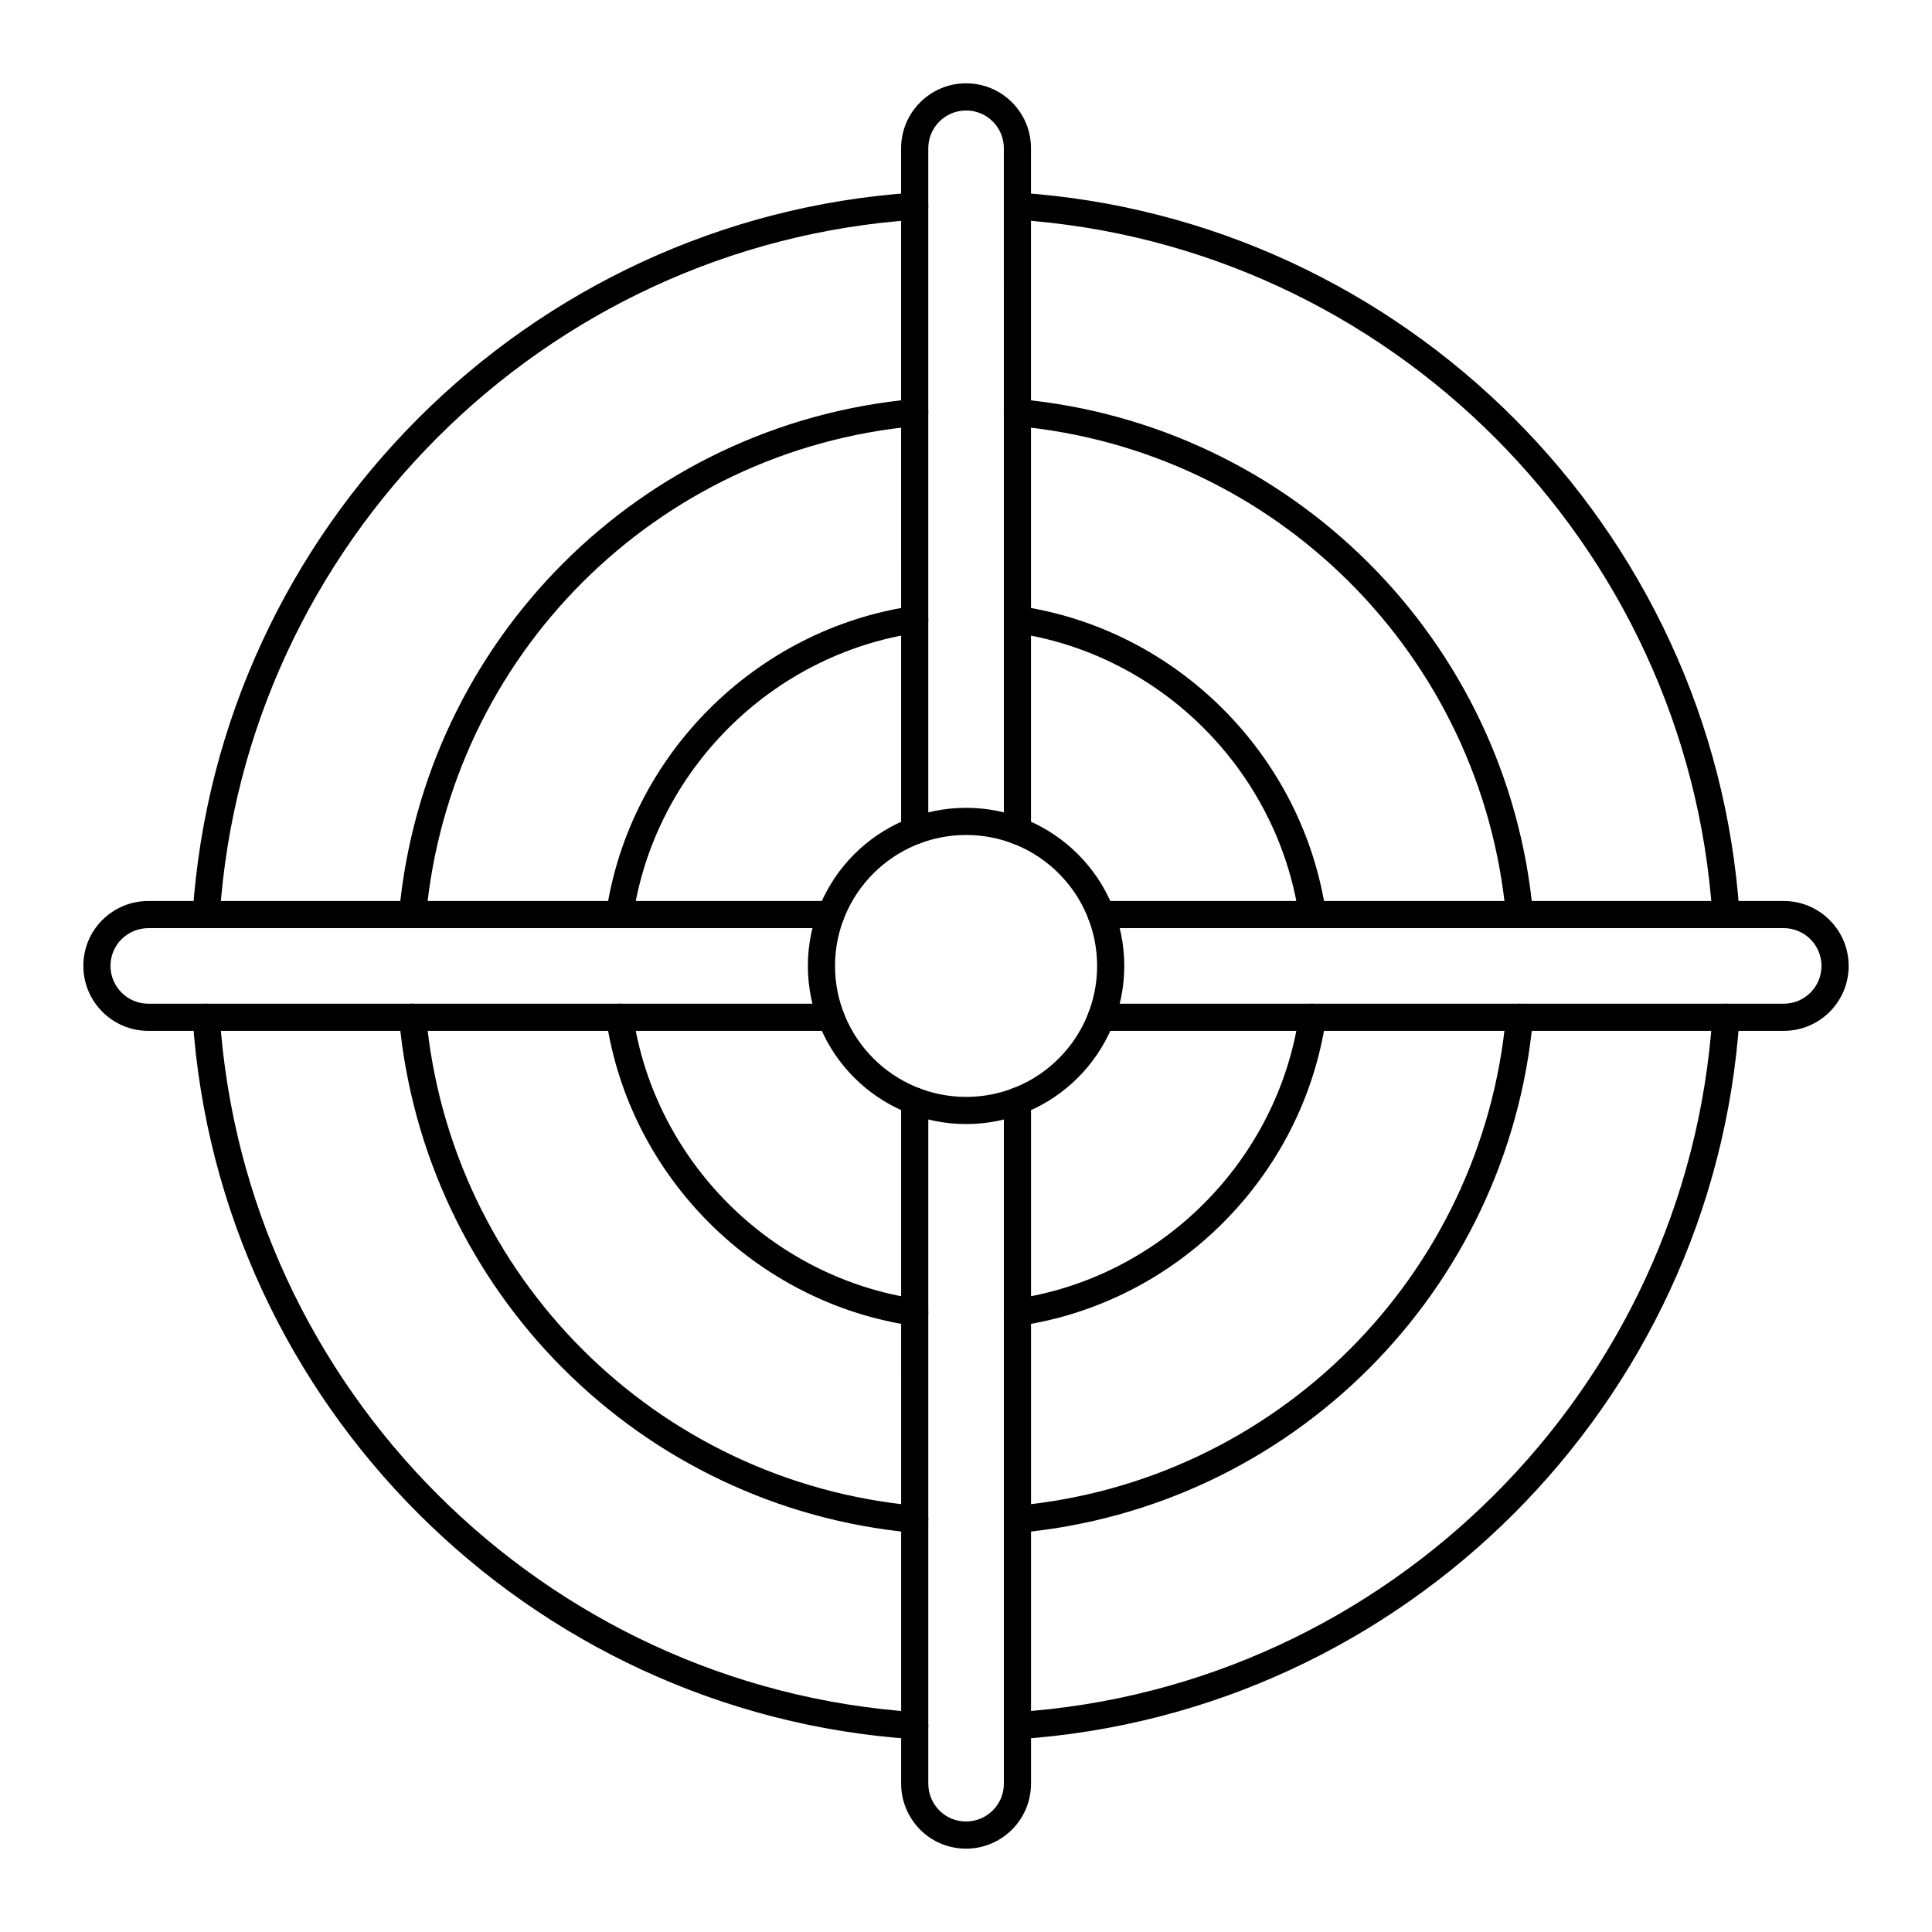 <?xml version="1.0" encoding="UTF-8"?>
<!-- Uploaded to: SVG Repo, www.svgrepo.com, Generator: SVG Repo Mixer Tools -->
<svg fill="#000000" width="800px" height="800px" version="1.1" viewBox="144 144 512 512" xmlns="http://www.w3.org/2000/svg">
 <g>
  <path d="m413.62 604.91c-1.879 0-3.461-1.457-3.59-3.359-0.129-1.984 1.371-3.695 3.352-3.832 98.57-6.527 177.85-85.789 184.41-184.37 0.133-1.984 1.863-3.469 3.832-3.352 1.98 0.133 3.484 1.848 3.352 3.832-6.801 102.17-88.965 184.31-191.11 191.07-0.082 0.004-0.164 0.008-0.242 0.008z"/>
  <path d="m198.65 389.97c-0.082 0-0.16-0.004-0.242-0.008-1.98-0.133-3.484-1.848-3.352-3.832 6.797-102.13 88.957-184.28 191.11-191.08 1.965-0.105 3.695 1.367 3.832 3.352 0.129 1.98-1.371 3.695-3.352 3.832-98.57 6.562-177.85 85.824-184.41 184.38-0.129 1.902-1.711 3.359-3.59 3.359z"/>
  <path d="m386.41 604.91c-0.082 0-0.16-0.004-0.242-0.008-102.15-6.797-184.31-88.941-191.11-191.07-0.129-1.98 1.371-3.695 3.352-3.832 1.984-0.113 3.695 1.367 3.832 3.352 6.562 98.551 85.84 177.81 184.41 184.37 1.98 0.133 3.484 1.848 3.352 3.832-0.129 1.902-1.711 3.359-3.59 3.359z"/>
  <path d="m601.39 389.97c-1.879 0-3.461-1.457-3.59-3.359-6.562-98.586-85.84-177.85-184.41-184.38-1.98-0.133-3.484-1.844-3.352-3.832 0.129-1.984 1.879-3.461 3.832-3.352 102.15 6.766 184.31 88.906 191.11 191.08 0.129 1.98-1.371 3.695-3.352 3.832-0.082 0.004-0.164 0.008-0.242 0.008z"/>
  <path d="m546.69 389.97c-1.84 0-3.41-1.402-3.582-3.273-6.305-68.887-60.898-123.46-129.81-129.77-1.98-0.184-3.438-1.934-3.258-3.91 0.184-1.98 1.969-3.457 3.91-3.258 72.367 6.625 129.7 63.941 136.32 136.29 0.18 1.98-1.277 3.731-3.258 3.91-0.105 0.012-0.219 0.016-0.328 0.016z"/>
  <path d="m386.41 550.22c-0.109 0-0.223-0.004-0.332-0.016-72.367-6.621-129.7-63.938-136.32-136.29-0.18-1.98 1.277-3.731 3.258-3.91 1.965-0.195 3.731 1.277 3.91 3.258 6.305 68.887 60.898 123.46 129.81 129.77 1.98 0.184 3.438 1.934 3.258 3.91-0.172 1.871-1.738 3.273-3.578 3.273z"/>
  <path d="m253.34 389.97c-0.109 0-0.223-0.004-0.332-0.016-1.98-0.18-3.438-1.93-3.258-3.91 6.625-72.348 63.957-129.67 136.32-136.29 1.969-0.195 3.731 1.277 3.91 3.258 0.18 1.98-1.277 3.731-3.258 3.91-68.91 6.305-123.5 60.883-129.81 129.77-0.168 1.871-1.738 3.273-3.578 3.273z"/>
  <path d="m413.62 550.22c-1.84 0-3.41-1.402-3.582-3.273-0.18-1.98 1.277-3.731 3.258-3.91 68.91-6.309 123.5-60.887 129.81-129.77 0.184-1.98 1.977-3.461 3.91-3.258 1.98 0.184 3.438 1.934 3.258 3.91-6.625 72.344-63.953 129.66-136.32 136.29-0.109 0.012-0.223 0.016-0.328 0.016z"/>
  <path d="m491.81 389.97c-1.758 0-3.293-1.285-3.555-3.074-5.688-38.602-36.586-69.504-75.148-75.152-1.969-0.289-3.328-2.117-3.039-4.082 0.285-1.969 2.106-3.352 4.082-3.039 41.684 6.106 75.086 39.504 81.23 81.227 0.289 1.965-1.066 3.797-3.035 4.082-0.184 0.027-0.363 0.039-0.535 0.039z"/>
  <path d="m386.41 495.38c-0.172 0-0.352-0.012-0.527-0.039-41.684-6.137-75.082-39.535-81.227-81.223-0.289-1.965 1.066-3.797 3.035-4.082 1.977-0.312 3.797 1.07 4.082 3.035 5.684 38.57 36.59 69.477 75.156 75.152 1.969 0.289 3.324 2.117 3.035 4.082-0.262 1.789-1.801 3.074-3.555 3.074z"/>
  <path d="m308.22 389.97c-0.172 0-0.352-0.012-0.527-0.039-1.969-0.289-3.324-2.117-3.035-4.082 6.144-41.691 39.543-75.09 81.227-81.227 1.965-0.305 3.797 1.07 4.082 3.035 0.289 1.965-1.066 3.797-3.035 4.082-38.566 5.68-69.473 36.582-75.152 75.156-0.266 1.789-1.801 3.074-3.559 3.074z"/>
  <path d="m413.62 495.38c-1.758 0-3.297-1.285-3.555-3.078-0.289-1.965 1.07-3.793 3.039-4.082 38.562-5.648 69.465-36.551 75.148-75.148 0.289-1.965 2.113-3.352 4.082-3.035 1.969 0.289 3.324 2.117 3.035 4.082-6.141 41.719-39.543 75.121-81.227 81.223-0.176 0.031-0.352 0.039-0.523 0.039z"/>
  <path d="m400.04 441.89c-23.133 0-41.945-18.801-41.945-41.906 0-23.102 18.816-41.902 41.945-41.902 23.105 0 41.906 18.797 41.906 41.902-0.004 23.102-18.801 41.906-41.906 41.906zm0-76.613c-19.16 0-34.75 15.566-34.75 34.703 0 19.141 15.59 34.711 34.75 34.711 19.141 0 34.707-15.57 34.707-34.711 0-19.133-15.57-34.703-34.707-34.703z"/>
  <path d="m413.63 367.78c-1.988 0-3.598-1.609-3.598-3.598l-0.004-180.89c0-2.68-1.039-5.199-2.926-7.086-1.887-1.887-4.402-2.926-7.086-2.926-5.519 0-10.012 4.492-10.012 10.012v180.88c0 1.988-1.609 3.598-3.598 3.598s-3.598-1.609-3.598-3.598l-0.004-180.88c0-9.488 7.723-17.211 17.211-17.211 4.606 0 8.926 1.789 12.172 5.035s5.035 7.57 5.035 12.172l0.004 180.89c0 1.988-1.609 3.602-3.598 3.602z"/>
  <path d="m400.02 633.91c-4.606 0-8.926-1.789-12.172-5.035-3.254-3.305-5.035-7.621-5.035-12.172l-0.004-180.92c0-1.988 1.609-3.598 3.598-3.598 1.988 0 3.598 1.609 3.598 3.598v180.92c0 2.648 1.047 5.172 2.949 7.106 1.871 1.867 4.387 2.906 7.066 2.906 5.519 0 10.012-4.492 10.012-10.012v-180.92c0-1.988 1.609-3.598 3.598-3.598s3.598 1.609 3.598 3.598v180.92c0.004 9.488-7.719 17.211-17.207 17.211z"/>
  <path d="m364.18 417.19h-180.88c-9.488 0-17.211-7.723-17.211-17.211 0-4.606 1.789-8.934 5.035-12.176 3.293-3.25 7.613-5.031 12.172-5.031h180.88c1.988 0 3.598 1.609 3.598 3.598 0 1.988-1.609 3.598-3.598 3.598h-180.88c-2.656 0-5.176 1.043-7.102 2.945-1.871 1.871-2.91 4.383-2.91 7.066 0 5.519 4.492 10.012 10.012 10.012h180.88c1.988 0 3.598 1.609 3.598 3.598 0.004 1.992-1.605 3.602-3.598 3.602z"/>
  <path d="m616.7 417.19h-180.85c-1.988 0-3.598-1.609-3.598-3.598s1.609-3.598 3.598-3.598h180.85c2.68 0 5.195-1.039 7.086-2.93 1.887-1.891 2.926-4.406 2.926-7.086 0-5.519-4.492-10.012-10.012-10.012h-180.85c-1.988 0-3.598-1.609-3.598-3.598 0-1.988 1.609-3.598 3.598-3.598h180.85c9.488 0 17.211 7.723 17.211 17.211 0 4.598-1.789 8.922-5.031 12.172-3.254 3.246-7.582 5.035-12.18 5.035z"/>
 </g>
</svg>